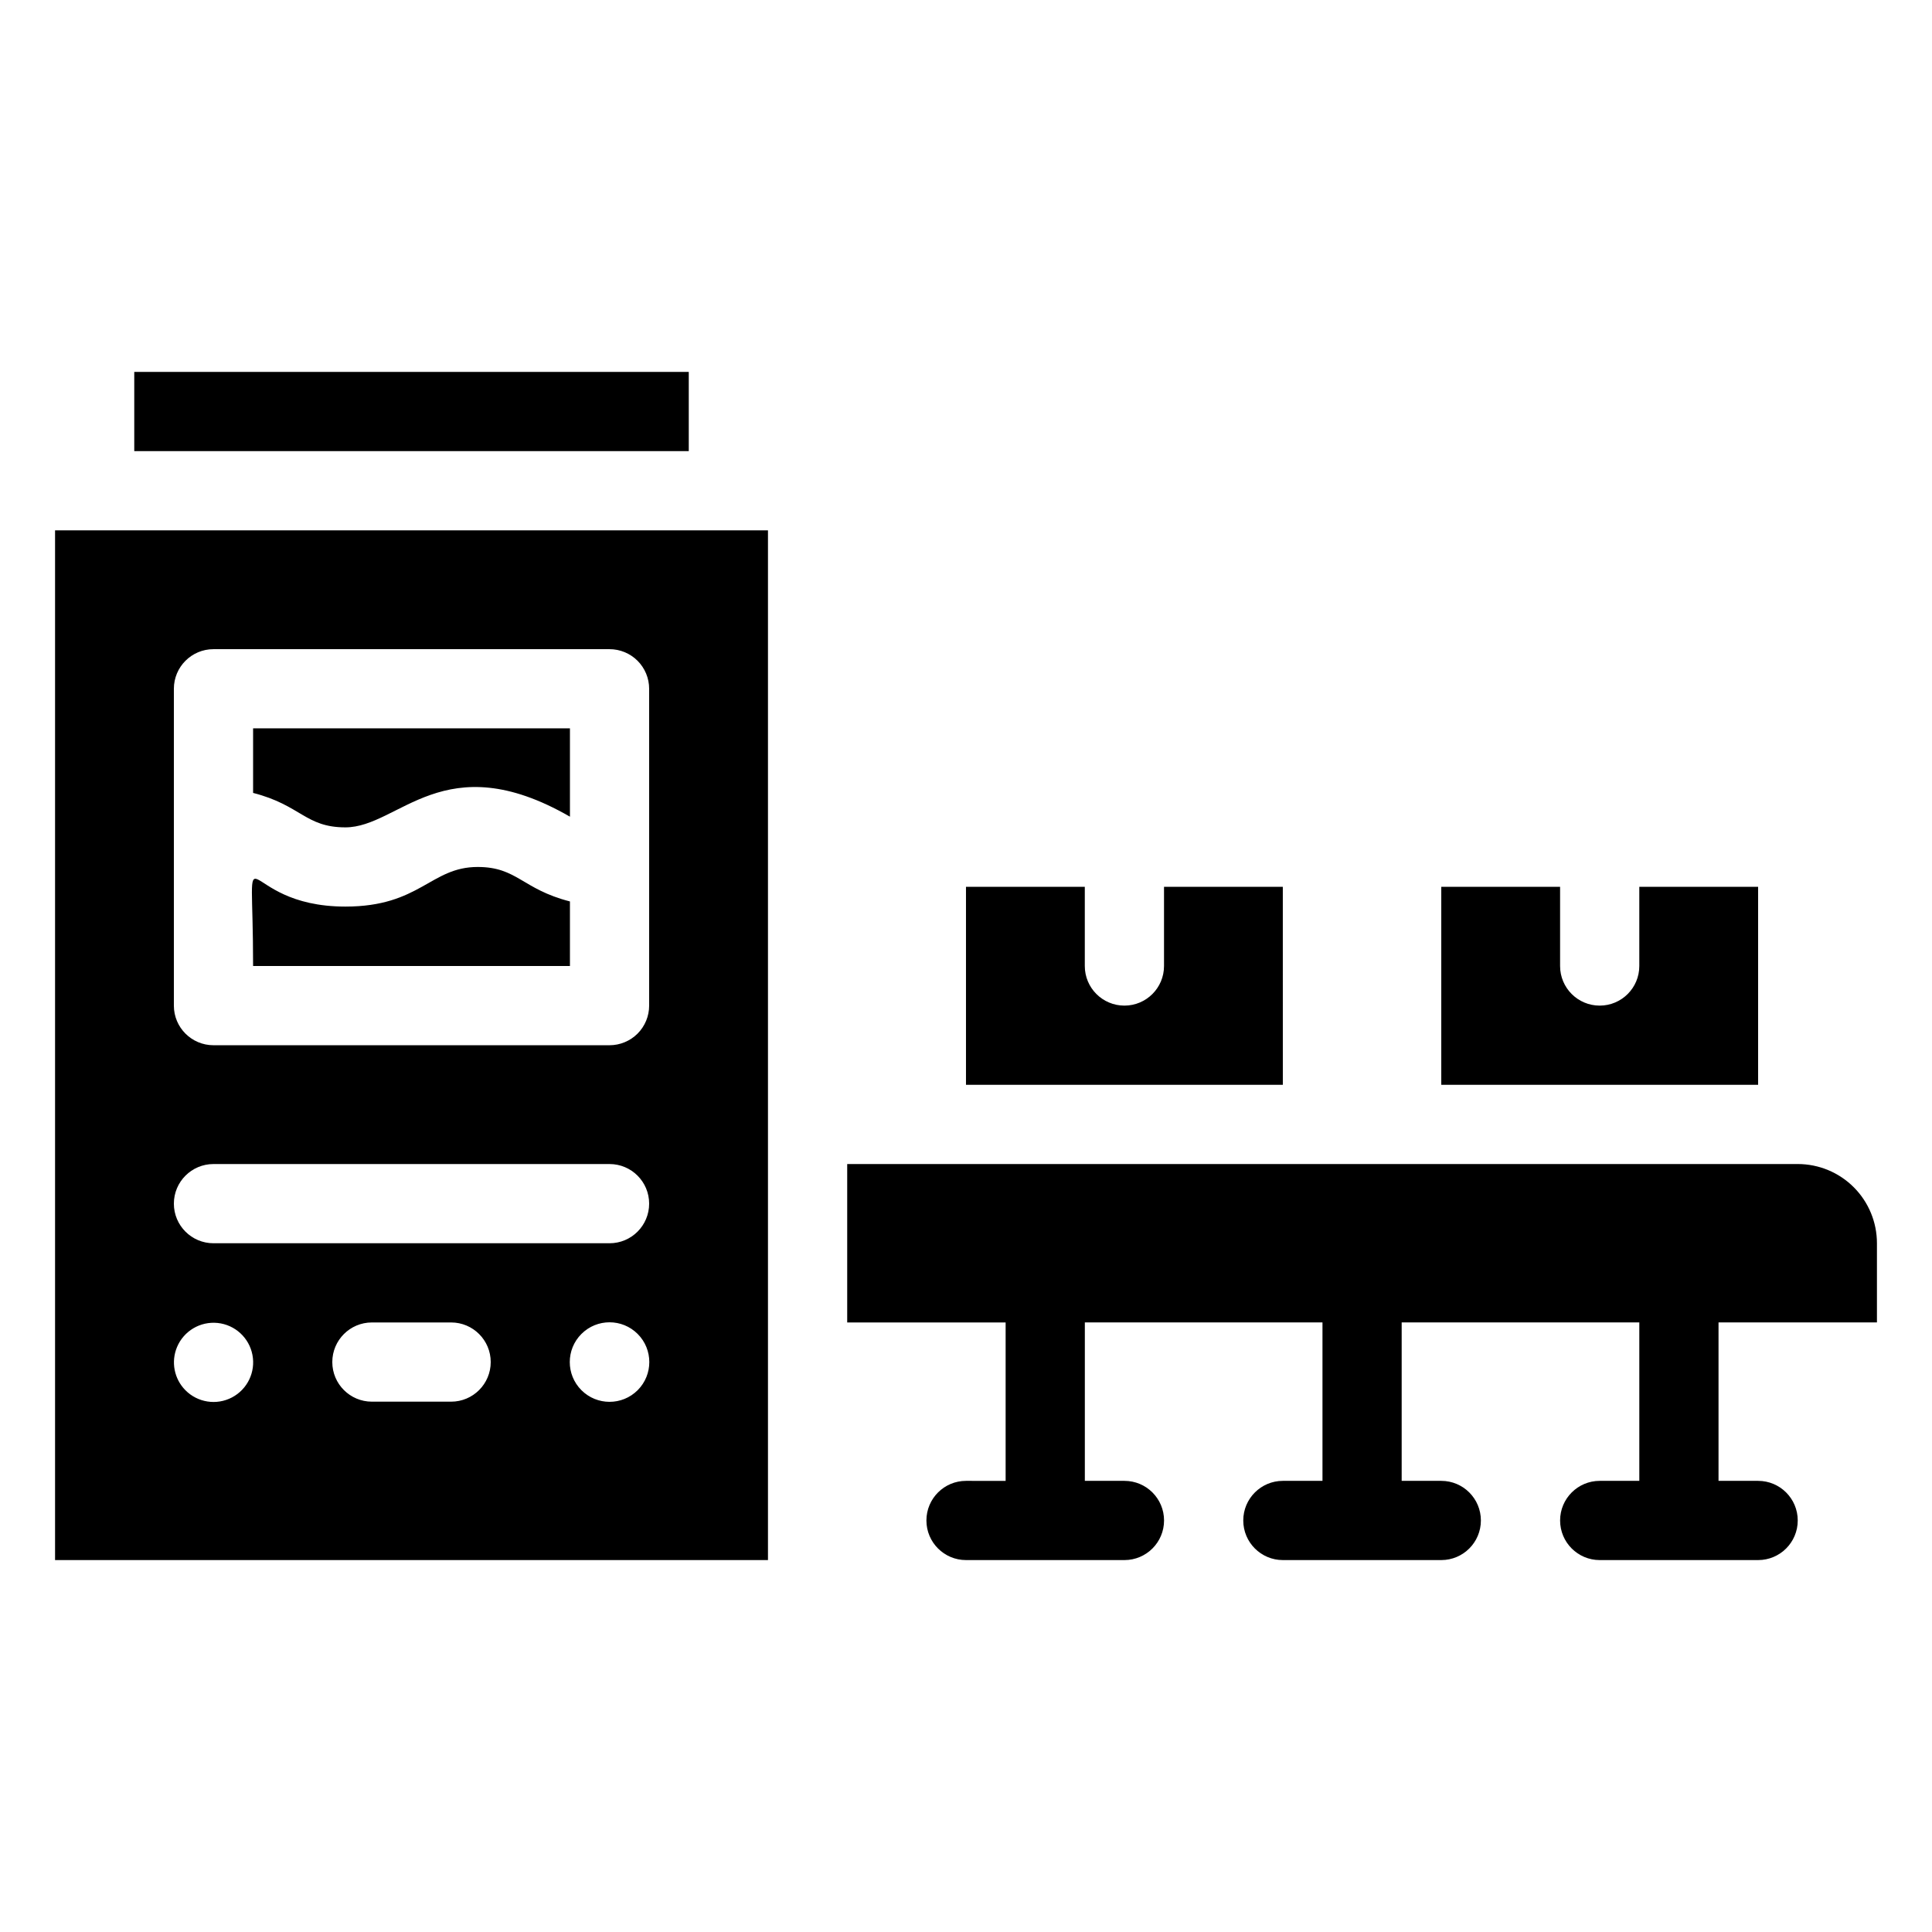 <?xml version="1.0" encoding="UTF-8"?>
<!-- Uploaded to: ICON Repo, www.svgrepo.com, Generator: ICON Repo Mixer Tools -->
<svg fill="#000000" width="800px" height="800px" version="1.1" viewBox="144 144 512 512" xmlns="http://www.w3.org/2000/svg">
 <g>
  <path d="m179.58 242.56h146.95v20.992h-146.95z"/>
  <path d="m641.41 494.46v-20.988c0-5.57-2.211-10.91-6.148-14.844-3.938-3.938-9.273-6.148-14.844-6.148h-251.9v41.984h41.984v41.984l-10.496-0.004c-5.797 0-10.496 4.699-10.496 10.496s4.699 10.496 10.496 10.496h41.984c5.797 0 10.496-4.699 10.496-10.496s-4.699-10.496-10.496-10.496h-10.496v-41.984h62.977v41.984h-10.5c-5.793 0-10.492 4.699-10.492 10.496s4.699 10.496 10.492 10.496h41.984c5.797 0 10.496-4.699 10.496-10.496s-4.699-10.496-10.496-10.496h-10.496v-41.984h62.977v41.984h-10.496c-5.797 0-10.496 4.699-10.496 10.496s4.699 10.496 10.496 10.496h41.984c5.797 0 10.496-4.699 10.496-10.496s-4.699-10.496-10.496-10.496h-10.496v-41.984z"/>
  <path d="m483.96 379.01h-31.484v20.992c0 5.797-4.699 10.496-10.496 10.496s-10.496-4.699-10.496-10.496v-20.992h-31.488v52.48h83.969z"/>
  <path d="m609.92 379.01h-31.488v20.992c0 5.797-4.699 10.496-10.496 10.496s-10.496-4.699-10.496-10.496v-20.992h-31.488v52.48h83.969z"/>
  <path d="m235.53 363.26c14.273 0 26.137-22.043 59.512-2.832v-23.406h-83.969v17.109c12.699 3.25 13.855 9.129 24.457 9.129z"/>
  <path d="m158.59 557.44h188.93v-272.89h-188.93zm104.96-41.984h-20.992c-5.797 0-10.496-4.699-10.496-10.496s4.699-10.496 10.496-10.496h20.992c5.797 0 10.496 4.699 10.496 10.496s-4.699 10.496-10.496 10.496zm49.438-3.043c-4.117 4.117-10.789 4.117-14.906 0-4.117-4.113-4.117-10.789 0-14.902 4.117-4.117 10.789-4.117 14.906 0 4.113 4.113 4.113 10.789 0 14.902zm-122.91-185.88c0-5.797 4.699-10.496 10.496-10.496h104.96c2.781 0 5.453 1.105 7.422 3.074s3.074 4.637 3.074 7.422v83.969c0 2.781-1.105 5.453-3.074 7.422-1.969 1.965-4.641 3.074-7.422 3.074h-104.96c-5.797 0-10.496-4.699-10.496-10.496zm10.496 125.95h104.96c5.797 0 10.496 4.699 10.496 10.496 0 5.797-4.699 10.496-10.496 10.496h-104.96c-5.797 0-10.496-4.699-10.496-10.496 0-5.797 4.699-10.496 10.496-10.496zm-9.656 48.492v-0.004c1.793-4.262 6.164-6.848 10.762-6.371 4.602 0.48 8.344 3.914 9.219 8.457 0.875 4.539-1.324 9.117-5.418 11.273-4.09 2.152-9.109 1.375-12.359-1.918-2.977-3.016-3.848-7.531-2.203-11.441z"/>
  <path d="m295.04 382.89c-12.699-3.254-13.961-9.133-24.457-9.133-12.492 0-15.219 10.496-35.059 10.496-29.387 0-24.453-24.457-24.453 15.746h83.969z"/>
 </g>
</svg>